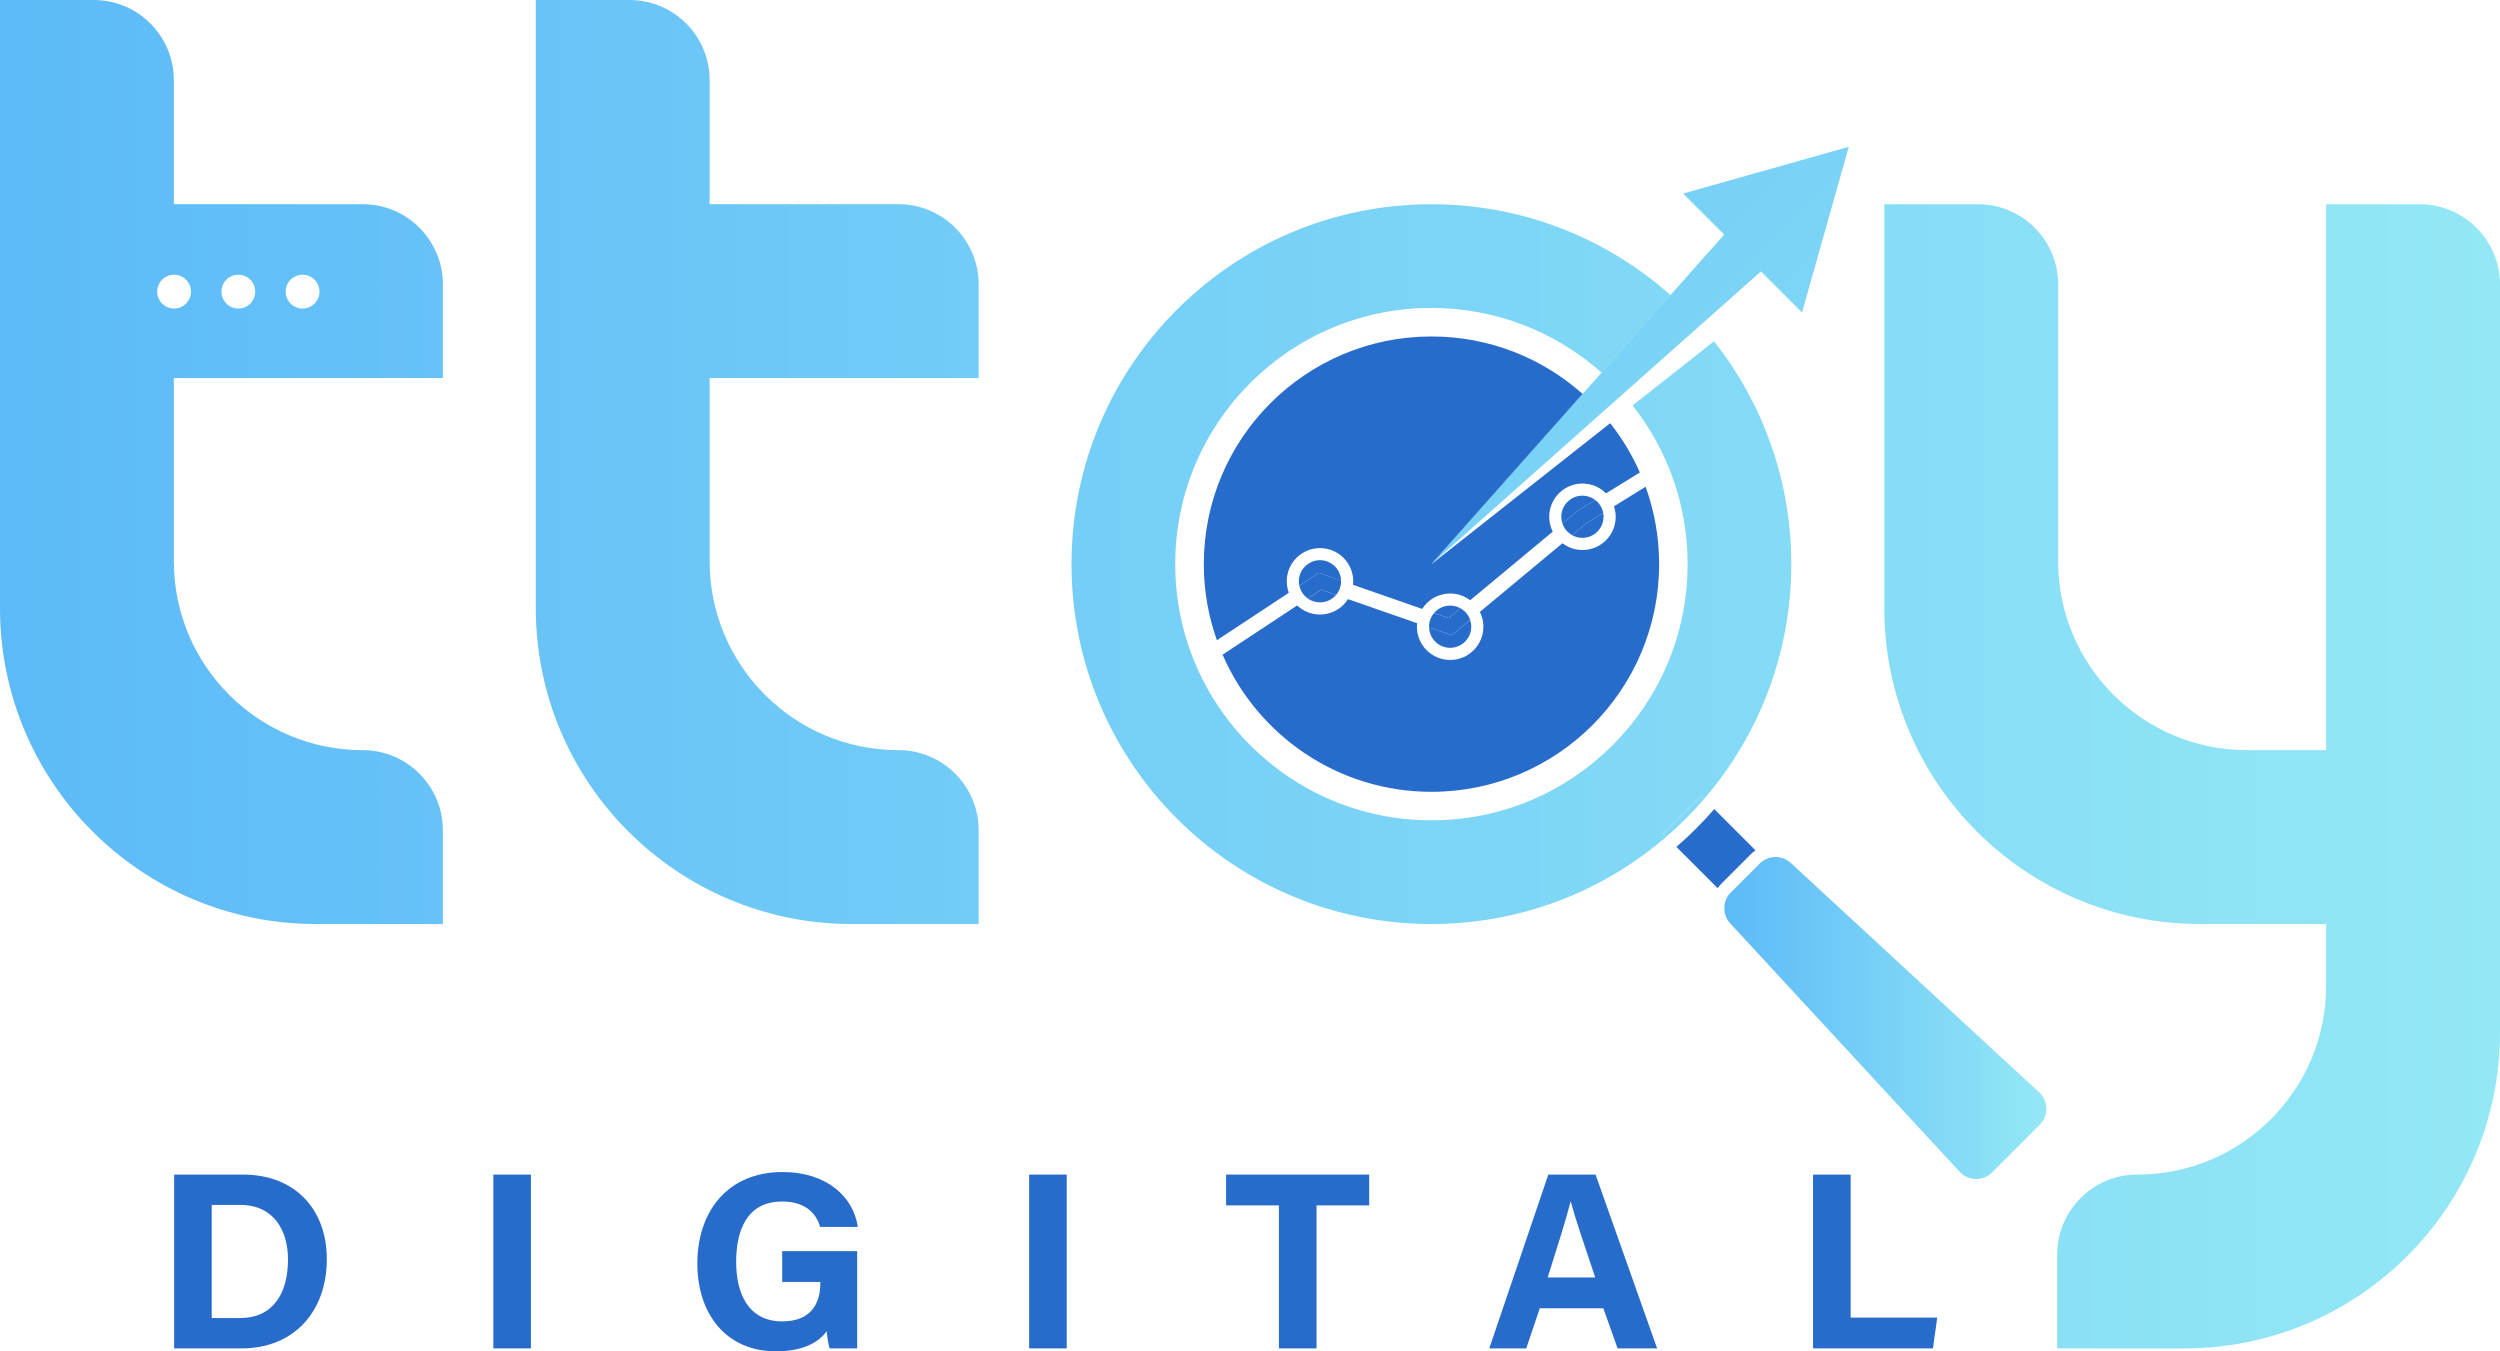 <svg xmlns="http://www.w3.org/2000/svg" xmlns:xlink="http://www.w3.org/1999/xlink" id="Layer_2" viewBox="0 0 896.39 484.52"><defs><style>.cls-1{fill:#276cca;}.cls-2{fill:url(#linear-gradient-8);}.cls-3{fill:url(#linear-gradient-7);}.cls-4{fill:url(#linear-gradient-5);}.cls-5{fill:url(#linear-gradient-6);}.cls-6{fill:url(#linear-gradient-4);}.cls-7{fill:url(#linear-gradient-3);}.cls-8{fill:url(#linear-gradient-2);}.cls-9{fill:url(#linear-gradient);}</style><linearGradient id="linear-gradient" x1="618.27" y1="230.13" x2="733.74" y2="230.13" gradientTransform="translate(0 595.14) scale(1 -1)" gradientUnits="userSpaceOnUse"><stop offset="0" stop-color="#5cbaf8"></stop><stop offset="1" stop-color="#94e8f5"></stop></linearGradient><linearGradient id="linear-gradient-2" x1="-.01" y1="429.49" x2="896.4" y2="429.49" xlink:href="#linear-gradient"></linearGradient><linearGradient id="linear-gradient-3" x1="0" y1="429.49" x2="896.41" y2="429.49" xlink:href="#linear-gradient"></linearGradient><linearGradient id="linear-gradient-4" x1="-.01" y1="316.78" x2="896.4" y2="316.78" xlink:href="#linear-gradient"></linearGradient><linearGradient id="linear-gradient-5" x1="-.01" y1="392.87" x2="896.4" y2="392.87" xlink:href="#linear-gradient"></linearGradient><linearGradient id="linear-gradient-6" x1="-.01" y1="302.44" x2="896.4" y2="302.44" xlink:href="#linear-gradient"></linearGradient><linearGradient id="linear-gradient-7" x1="-.01" y1="473.49" x2="896.4" y2="473.49" xlink:href="#linear-gradient"></linearGradient><linearGradient id="linear-gradient-8" x1="300.09" y1="755.68" x2="833.45" y2="222.31" xlink:href="#linear-gradient"></linearGradient></defs><g id="Layer_1-2"><path class="cls-1" d="M62.44,421.15h24.72c18.15,0,30.02,11.96,30.02,30.38s-11.51,31.95-30.59,31.95h-24.15v-62.33ZM75.92,472.59h10.11c11.95,0,17.23-8.89,17.23-21.03,0-10.18-4.95-19.53-17.15-19.53h-10.19v40.56h0Z"></path><path class="cls-1" d="M190.37,421.15v62.33h-13.48v-62.33h13.48Z"></path><path class="cls-1" d="M307.34,483.48h-9.88c-.52-1.92-.86-4.06-1.03-6.15-3.45,4.66-9.54,7.19-18.2,7.19-18.09,0-28.2-13.67-28.2-31.43,0-18.74,10.9-32.85,30.55-32.85,16.04,0,25.48,9.05,26.99,19.68h-13.48c-1.28-4.17-4.57-9.11-13.69-9.11-12.8,0-16.45,10.7-16.45,21.69s4.18,21.29,16.53,21.29c11.52,0,13.65-8,13.65-13.58v-.56h-13.67v-11.05h26.88v34.87h0Z"></path><path class="cls-1" d="M382.48,421.15v62.33h-13.48v-62.33h13.48Z"></path><path class="cls-1" d="M458.57,432.2h-18.94v-11.05h51.3v11.05h-18.87v51.28h-13.49v-51.28Z"></path><path class="cls-1" d="M552.1,469.08l-4.86,14.4h-13.25l21.17-62.33h16.93l22.08,62.33h-14.17l-5.12-14.4h-22.78ZM571.97,458.04c-4.43-13.15-7.25-21.56-8.75-27.16h-.09c-1.54,6.14-4.65,15.92-8.2,27.16h17.04Z"></path><path class="cls-1" d="M650.08,421.15h13.48v51.28h31.05l-1.54,11.05h-42.99v-62.33h0Z"></path><path class="cls-1" d="M627.69,306.36c.55-.55,1.14-1.03,1.76-1.46l-14.8-14.8c-4.19,4.83-8.72,9.37-13.56,13.56l14.8,14.8c.43-.62.91-1.21,1.46-1.76l10.34-10.34h0Z"></path><path class="cls-9" d="M642.09,309.41c-3.17-2.93-8.08-2.83-11.13.22l-10.34,10.34c-3.05,3.05-3.15,7.96-.22,11.13l82.27,89.07c3.09,3.35,8.35,3.45,11.58.23l17.14-17.14c3.23-3.22,3.12-8.48-.23-11.58l-89.07-82.27h0Z"></path><path class="cls-8" d="M322.15,73.22h-67.7V28.76c0-15.88-12.88-28.76-28.76-28.76h-33.58v218.03c0,62.56,50.72,113.28,113.28,113.28h45.52v-33.58c0-15.88-12.88-28.76-28.76-28.76h0c-37.39,0-67.7-30.31-67.7-67.7v-65.71h96.46v-33.58c0-15.88-12.88-28.76-28.76-28.76h0Z"></path><path class="cls-7" d="M130.04,73.22H62.34V28.76C62.34,12.88,49.46,0,33.58,0H0v218.03c0,62.56,50.72,113.28,113.28,113.28h45.52v-33.58c0-15.88-12.88-28.76-28.76-28.76h0c-37.39,0-67.7-30.31-67.7-67.7v-65.71h96.46v-33.58c0-15.88-12.88-28.76-28.76-28.76h0ZM62.42,110.62c-3.35,0-6.06-2.71-6.06-6.06s2.71-6.06,6.06-6.06,6.06,2.71,6.06,6.06-2.71,6.06-6.06,6.06ZM85.46,110.62c-3.35,0-6.06-2.71-6.06-6.06s2.71-6.06,6.06-6.06,6.06,2.71,6.06,6.06-2.71,6.06-6.06,6.06ZM108.49,110.62c-3.35,0-6.06-2.71-6.06-6.06s2.71-6.06,6.06-6.06,6.06,2.71,6.06,6.06-2.71,6.06-6.06,6.06Z"></path><path class="cls-6" d="M867.63,73.23h-33.58v195.74h-28.38c-37.39,0-67.7-30.31-67.7-67.7v-99.28c0-15.88-12.88-28.76-28.76-28.76h-33.58v144.81c0,62.56,50.72,113.28,113.28,113.28h45.14v22.13c0,37.39-30.31,67.7-67.7,67.7h0c-15.88,0-28.76,12.88-28.76,28.76v33.58h45.52c62.56,0,113.28-50.72,113.28-113.28V102c0-15.88-12.88-28.76-28.76-28.76h0Z"></path><path class="cls-4" d="M614.57,122.35l-29.2,23.03c12.36,15.64,19.73,35.4,19.73,56.89,0,50.73-41.13,91.86-91.86,91.86s-91.86-41.13-91.86-91.86,41.13-91.86,91.86-91.86c23.41,0,44.78,8.77,61,23.19l24.7-27.8c-22.79-20.26-52.8-32.57-85.7-32.57-71.27,0-129.04,57.77-129.04,129.04s57.77,129.04,129.04,129.04c32.18,0,61.61-11.78,84.21-31.27l-1.12-1.12,13.56-13.56,1.12,1.12c19.49-22.6,31.27-52.03,31.27-84.21,0-30.18-10.36-57.94-27.72-79.92h0Z"></path><path class="cls-5" d="M596.35,298.92l1.12,1.12c4.85-4.18,9.38-8.71,13.56-13.56l-1.12-1.12-13.56,13.56Z"></path><path class="cls-1" d="M567.46,141.25c-14.42-12.82-33.4-20.61-54.2-20.61-45.08,0-81.63,36.55-81.63,81.63,0,9.57,1.66,18.75,4.69,27.29l25.79-17.01c-.47-1.28-.74-2.66-.74-4.11,0-6.58,5.34-11.92,11.92-11.92s11.92,5.34,11.92,11.92c0,.42-.02.84-.07,1.25l24.77,8.64c2.12-3.32,5.82-5.53,10.05-5.53,2.7,0,5.18.91,7.18,2.42l29.6-24.6c-.8-1.6-1.26-3.4-1.26-5.32,0-6.58,5.34-11.92,11.92-11.92,3.3,0,6.29,1.34,8.45,3.51l12.13-7.48c-2.8-6.36-6.39-12.29-10.64-17.67l-64.08,50.54,54.2-61.02h0Z"></path><path class="cls-1" d="M579.32,185.29c0,6.58-5.34,11.92-11.92,11.92-2.7,0-5.18-.91-7.18-2.42l-29.6,24.6c.8,1.6,1.26,3.4,1.26,5.32,0,6.58-5.34,11.92-11.92,11.92s-11.92-5.34-11.92-11.92c0-.42.02-.84.07-1.25l-24.77-8.64c-2.12,3.32-5.82,5.53-10.05,5.53-3.17,0-6.04-1.25-8.18-3.26l-26.75,17.65c12.56,28.93,41.36,49.17,74.9,49.17,45.08,0,81.63-36.55,81.63-81.63,0-9.74-1.71-19.08-4.85-27.75l-11.34,7c.4,1.19.62,2.45.62,3.77h0Z"></path><path class="cls-3" d="M578.4,137.51l26.34-26.25c-1.87-1.88-3.8-3.7-5.79-5.47l-24.7,27.8c1.42,1.26,2.8,2.57,4.14,3.91h0Z"></path><path class="cls-1" d="M568.45,147.42l2.7-2.69c-1.19-1.2-2.43-2.35-3.7-3.48l-54.2,61.02,55.2-54.85h0Z"></path><polygon class="cls-2" points="603.5 69.4 618.22 84.11 602.34 101.99 598.95 105.8 574.26 133.6 567.46 141.25 513.25 202.27 574.27 148.06 581.92 141.27 609.72 116.57 613.54 113.19 631.41 97.31 637.99 103.88 646.13 112.02 662.89 52.63 603.5 69.4"></polygon><path class="cls-1" d="M523.65,218.1c-1.09-.61-2.35-.96-3.69-.96-2.31,0-4.38,1.04-5.77,2.67l5.21,1.82,4.25-3.53h0Z"></path><path class="cls-1" d="M519.96,232.28c4.18,0,7.57-3.39,7.57-7.57,0-.85-.15-1.66-.4-2.42l-6.61,5.5-8.11-2.83c.13,4.06,3.46,7.32,7.56,7.32h-.01Z"></path><path class="cls-1" d="M527.13,222.29c-.6-1.79-1.85-3.28-3.48-4.19l-4.25,3.53-5.21-1.82c-1.12,1.32-1.8,3.03-1.8,4.9,0,.08.01.17.01.25l8.11,2.83,6.61-5.5h.01Z"></path><path class="cls-1" d="M479.05,213.32l-5.39-1.88-4.77,3.14c1.24.89,2.75,1.41,4.39,1.41,2.31,0,4.38-1.04,5.77-2.67Z"></path><path class="cls-1" d="M480.84,208.18c-.13-4.07-3.46-7.32-7.56-7.32s-7.57,3.39-7.57,7.57c0,.55.06,1.09.18,1.61l7.02-4.63,7.93,2.77Z"></path><path class="cls-1" d="M479.05,213.32c1.12-1.32,1.8-3.03,1.8-4.9,0-.08,0-.17-.01-.25l-7.93-2.77-7.02,4.63c.41,1.87,1.5,3.47,3,4.54l4.77-3.14,5.39,1.88h0Z"></path><path class="cls-1" d="M571.97,179.27c-1.27-.97-2.85-1.55-4.58-1.55-4.18,0-7.57,3.39-7.57,7.57,0,.85.14,1.66.4,2.42l5.58-4.63,6.17-3.8h0Z"></path><path class="cls-1" d="M574.96,185.29c0-.47-.05-.94-.13-1.39l-5.85,3.6-5.28,4.39c1.09.61,2.35.96,3.69.96,4.18,0,7.57-3.39,7.57-7.57h0Z"></path><path class="cls-1" d="M574.83,183.9c-.35-1.88-1.4-3.52-2.86-4.63l-6.17,3.8-5.58,4.63c.6,1.79,1.86,3.28,3.48,4.19l5.28-4.39,5.85-3.6Z"></path></g></svg>
